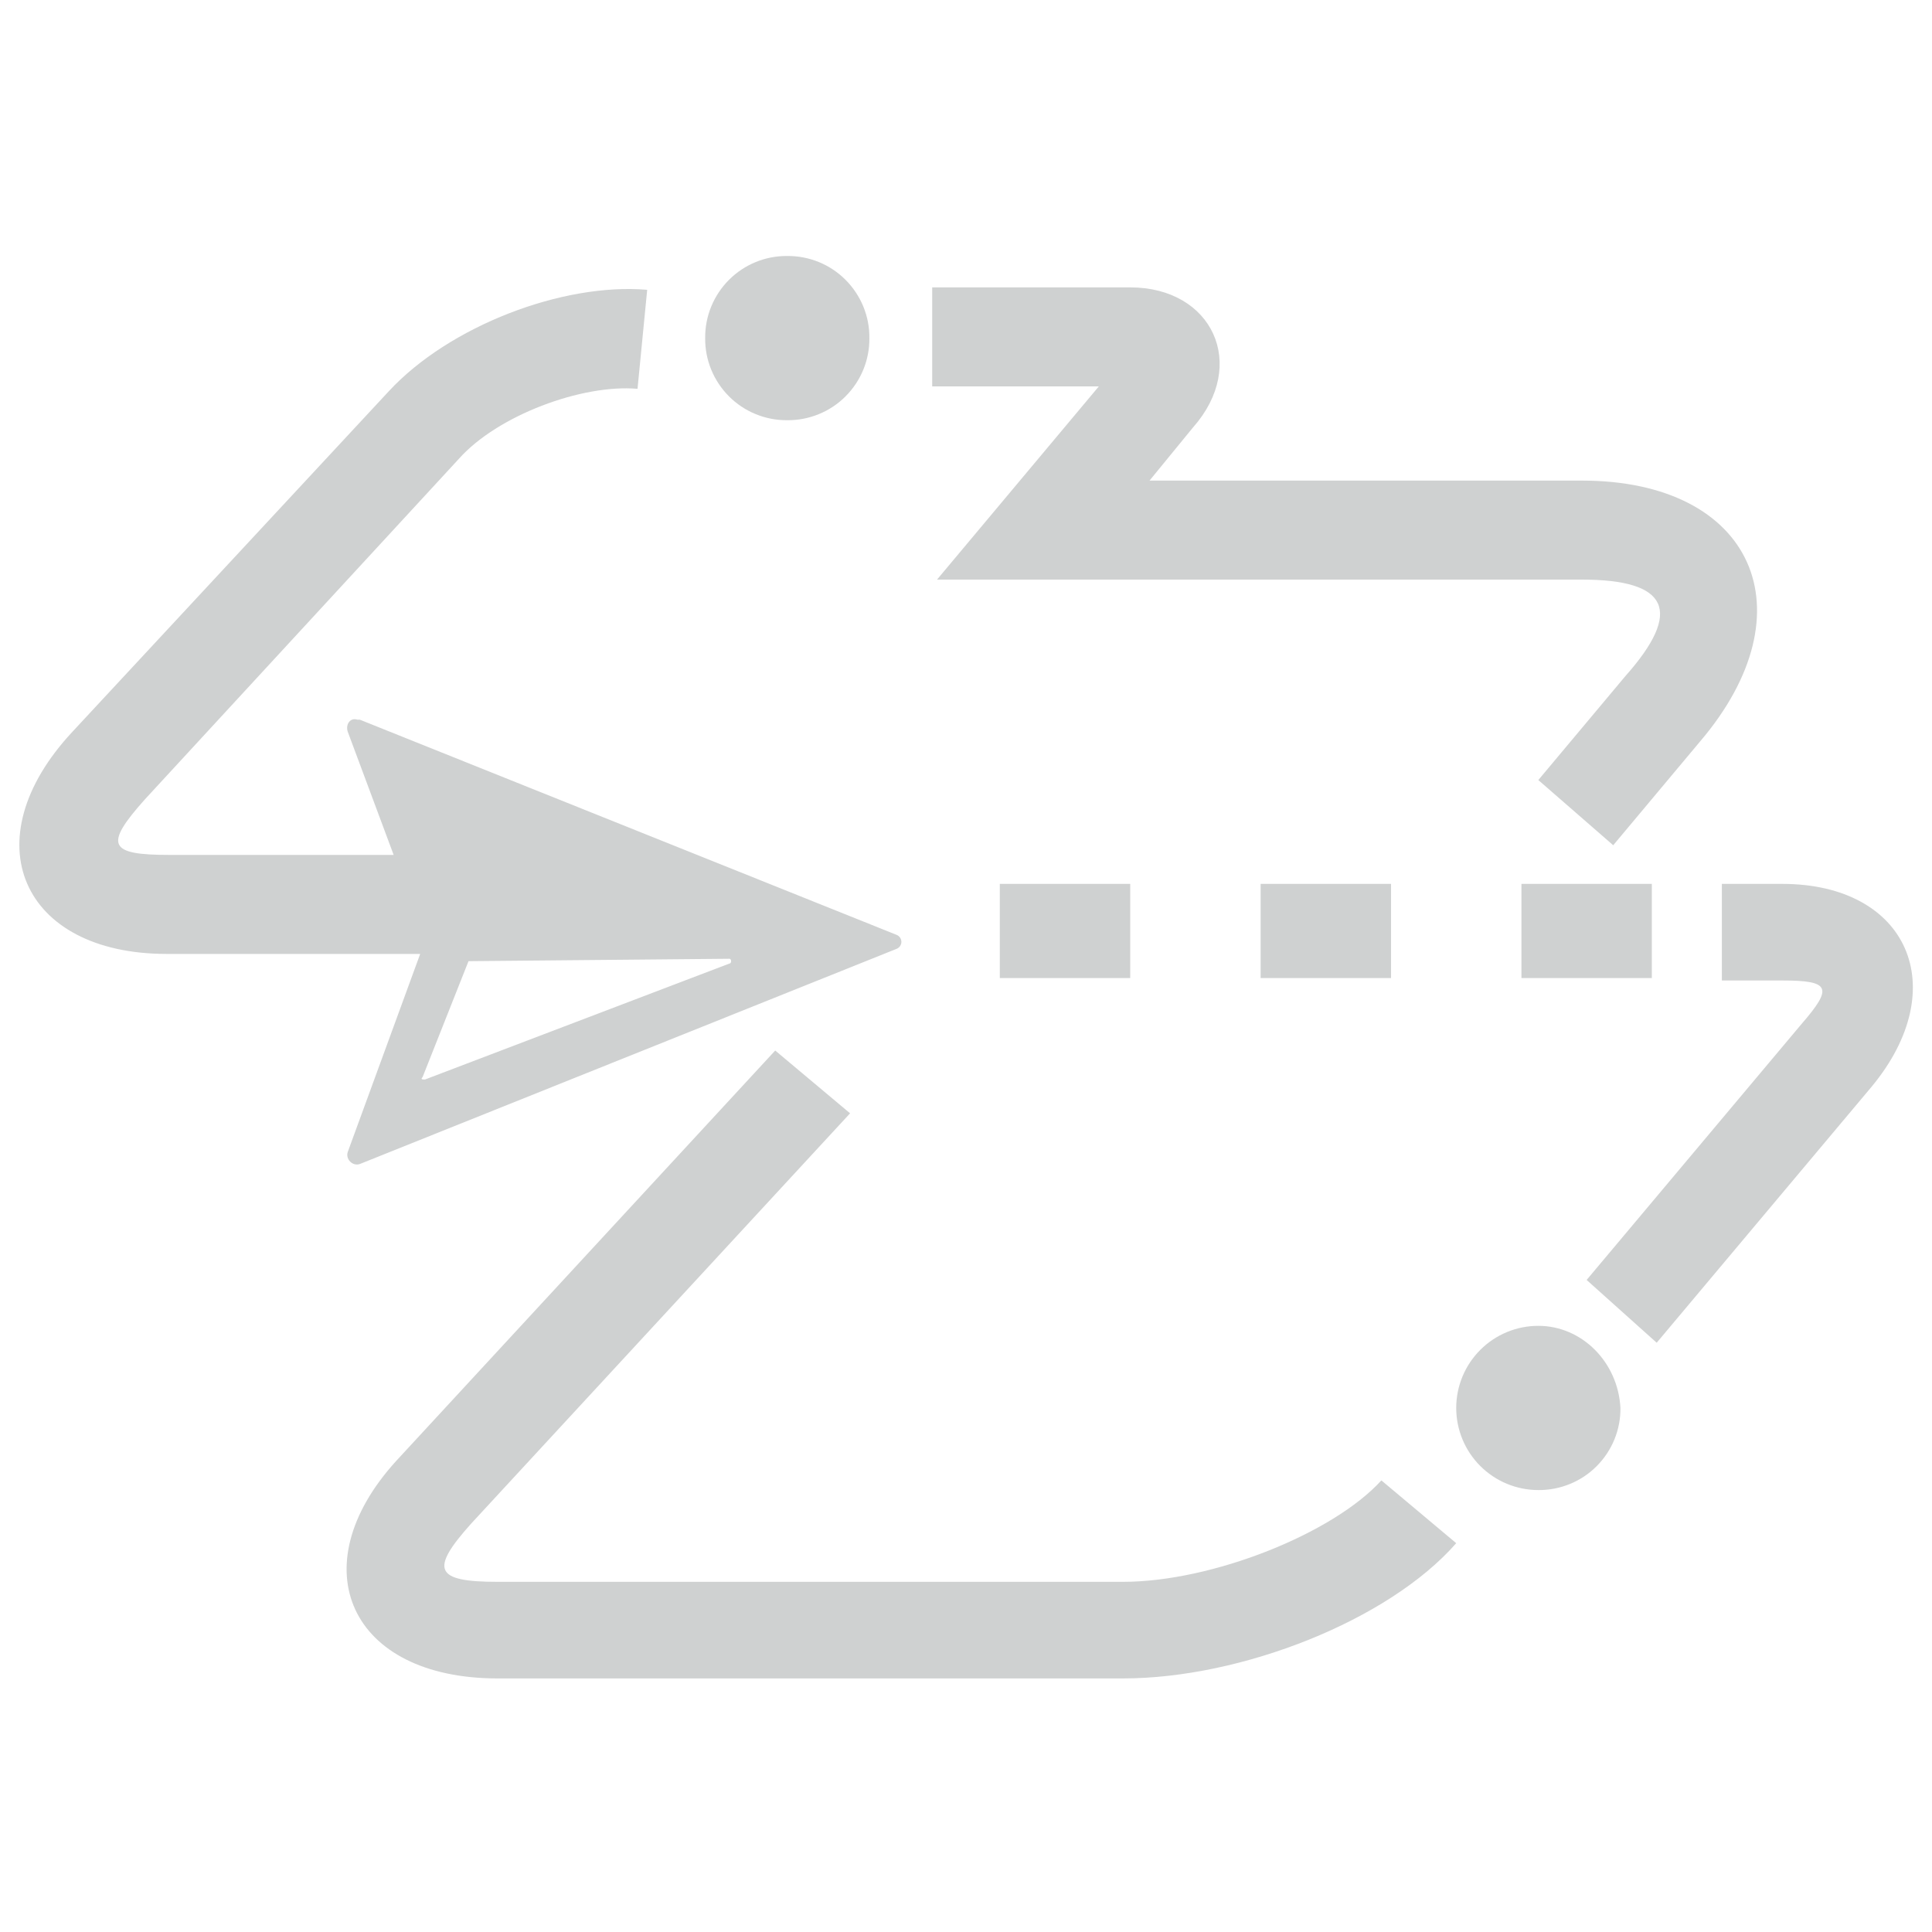 <svg xmlns="http://www.w3.org/2000/svg" width="64" height="64" viewBox="0 0 64 64" fill="none"><path d="M26.079 13.92C26.438 13.923 26.793 13.855 27.124 13.719C27.456 13.584 27.757 13.384 28.01 13.13C28.263 12.877 28.463 12.576 28.599 12.245C28.735 11.913 28.803 11.558 28.799 11.2C28.803 10.842 28.735 10.487 28.599 10.155C28.463 9.824 28.263 9.523 28.01 9.27C27.757 9.016 27.456 8.816 27.124 8.68C26.793 8.545 26.438 8.477 26.079 8.48C25.721 8.477 25.366 8.545 25.035 8.68C24.703 8.816 24.402 9.016 24.149 9.27C23.896 9.523 23.696 9.824 23.56 10.155C23.424 10.487 23.356 10.842 23.36 11.2C23.356 11.558 23.424 11.913 23.56 12.245C23.696 12.576 23.896 12.877 24.149 13.13C24.402 13.384 24.703 13.584 25.035 13.719C25.366 13.855 25.721 13.923 26.079 13.92ZM33.12 29.28H37.44V32.4H33.12V29.28ZM41.76 29.28H46.08V32.4H41.76V29.28ZM50.4 29.28H54.719V32.4H50.4V29.28ZM31.04 19.2H52.4C55.279 19.2 55.76 20.24 53.84 22.4L50.959 25.84L53.44 28L56.319 24.56C59.999 20.24 58.08 15.92 52.4 15.92H38.08L39.52 14.16C41.359 12.08 40.16 9.52 37.44 9.52H30.88V12.8H36.4L31.04 19.2ZM11.52 38.16C11.44 38.4 11.68 38.64 11.919 38.56L29.68 31.44C29.919 31.36 29.919 31.04 29.68 30.96L11.919 23.84H11.839C11.6 23.76 11.44 24 11.52 24.24L13.04 28.32H5.6C3.6 28.32 3.44 28 4.8 26.48L15.2 15.2C16.48 13.76 19.279 12.72 21.119 12.88L21.439 9.6C18.64 9.36 14.88 10.8 12.88 12.96L2.4 24.24C-0.96 27.84 0.72 31.6 5.52 31.6H13.919L11.52 38.16ZM15.52 31.84C15.6 31.76 15.52 31.76 15.52 31.84L24.16 31.76C24.239 31.76 24.239 31.92 24.16 31.92L14.079 35.76C13.999 35.76 13.919 35.76 13.999 35.68L15.52 31.84ZM50.959 43.92C50.238 43.92 49.546 44.206 49.036 44.717C48.526 45.227 48.239 45.919 48.239 46.64C48.239 47.361 48.526 48.053 49.036 48.563C49.546 49.073 50.238 49.36 50.959 49.36C51.318 49.363 51.673 49.295 52.004 49.159C52.336 49.024 52.637 48.824 52.89 48.57C53.143 48.317 53.343 48.016 53.479 47.685C53.615 47.353 53.683 46.998 53.679 46.64C53.599 45.12 52.4 43.92 50.959 43.92ZM59.039 29.28H57.039V32.48H59.039C60.639 32.48 60.719 32.72 59.679 33.92L52.559 42.4L54.88 44.48L61.999 36C64.719 32.72 63.2 29.28 59.039 29.28ZM37.2 52.4H16.48C14.399 52.4 14.239 52 15.6 50.48L28.16 36.88L25.68 34.8L13.12 48.4C9.92 51.92 11.6 55.6 16.48 55.6H37.2C41.12 55.6 45.999 53.68 48.239 51.12L45.76 49.04C44.16 50.8 40.16 52.4 37.2 52.4Z" fill="#CFD1D1"></path></svg>